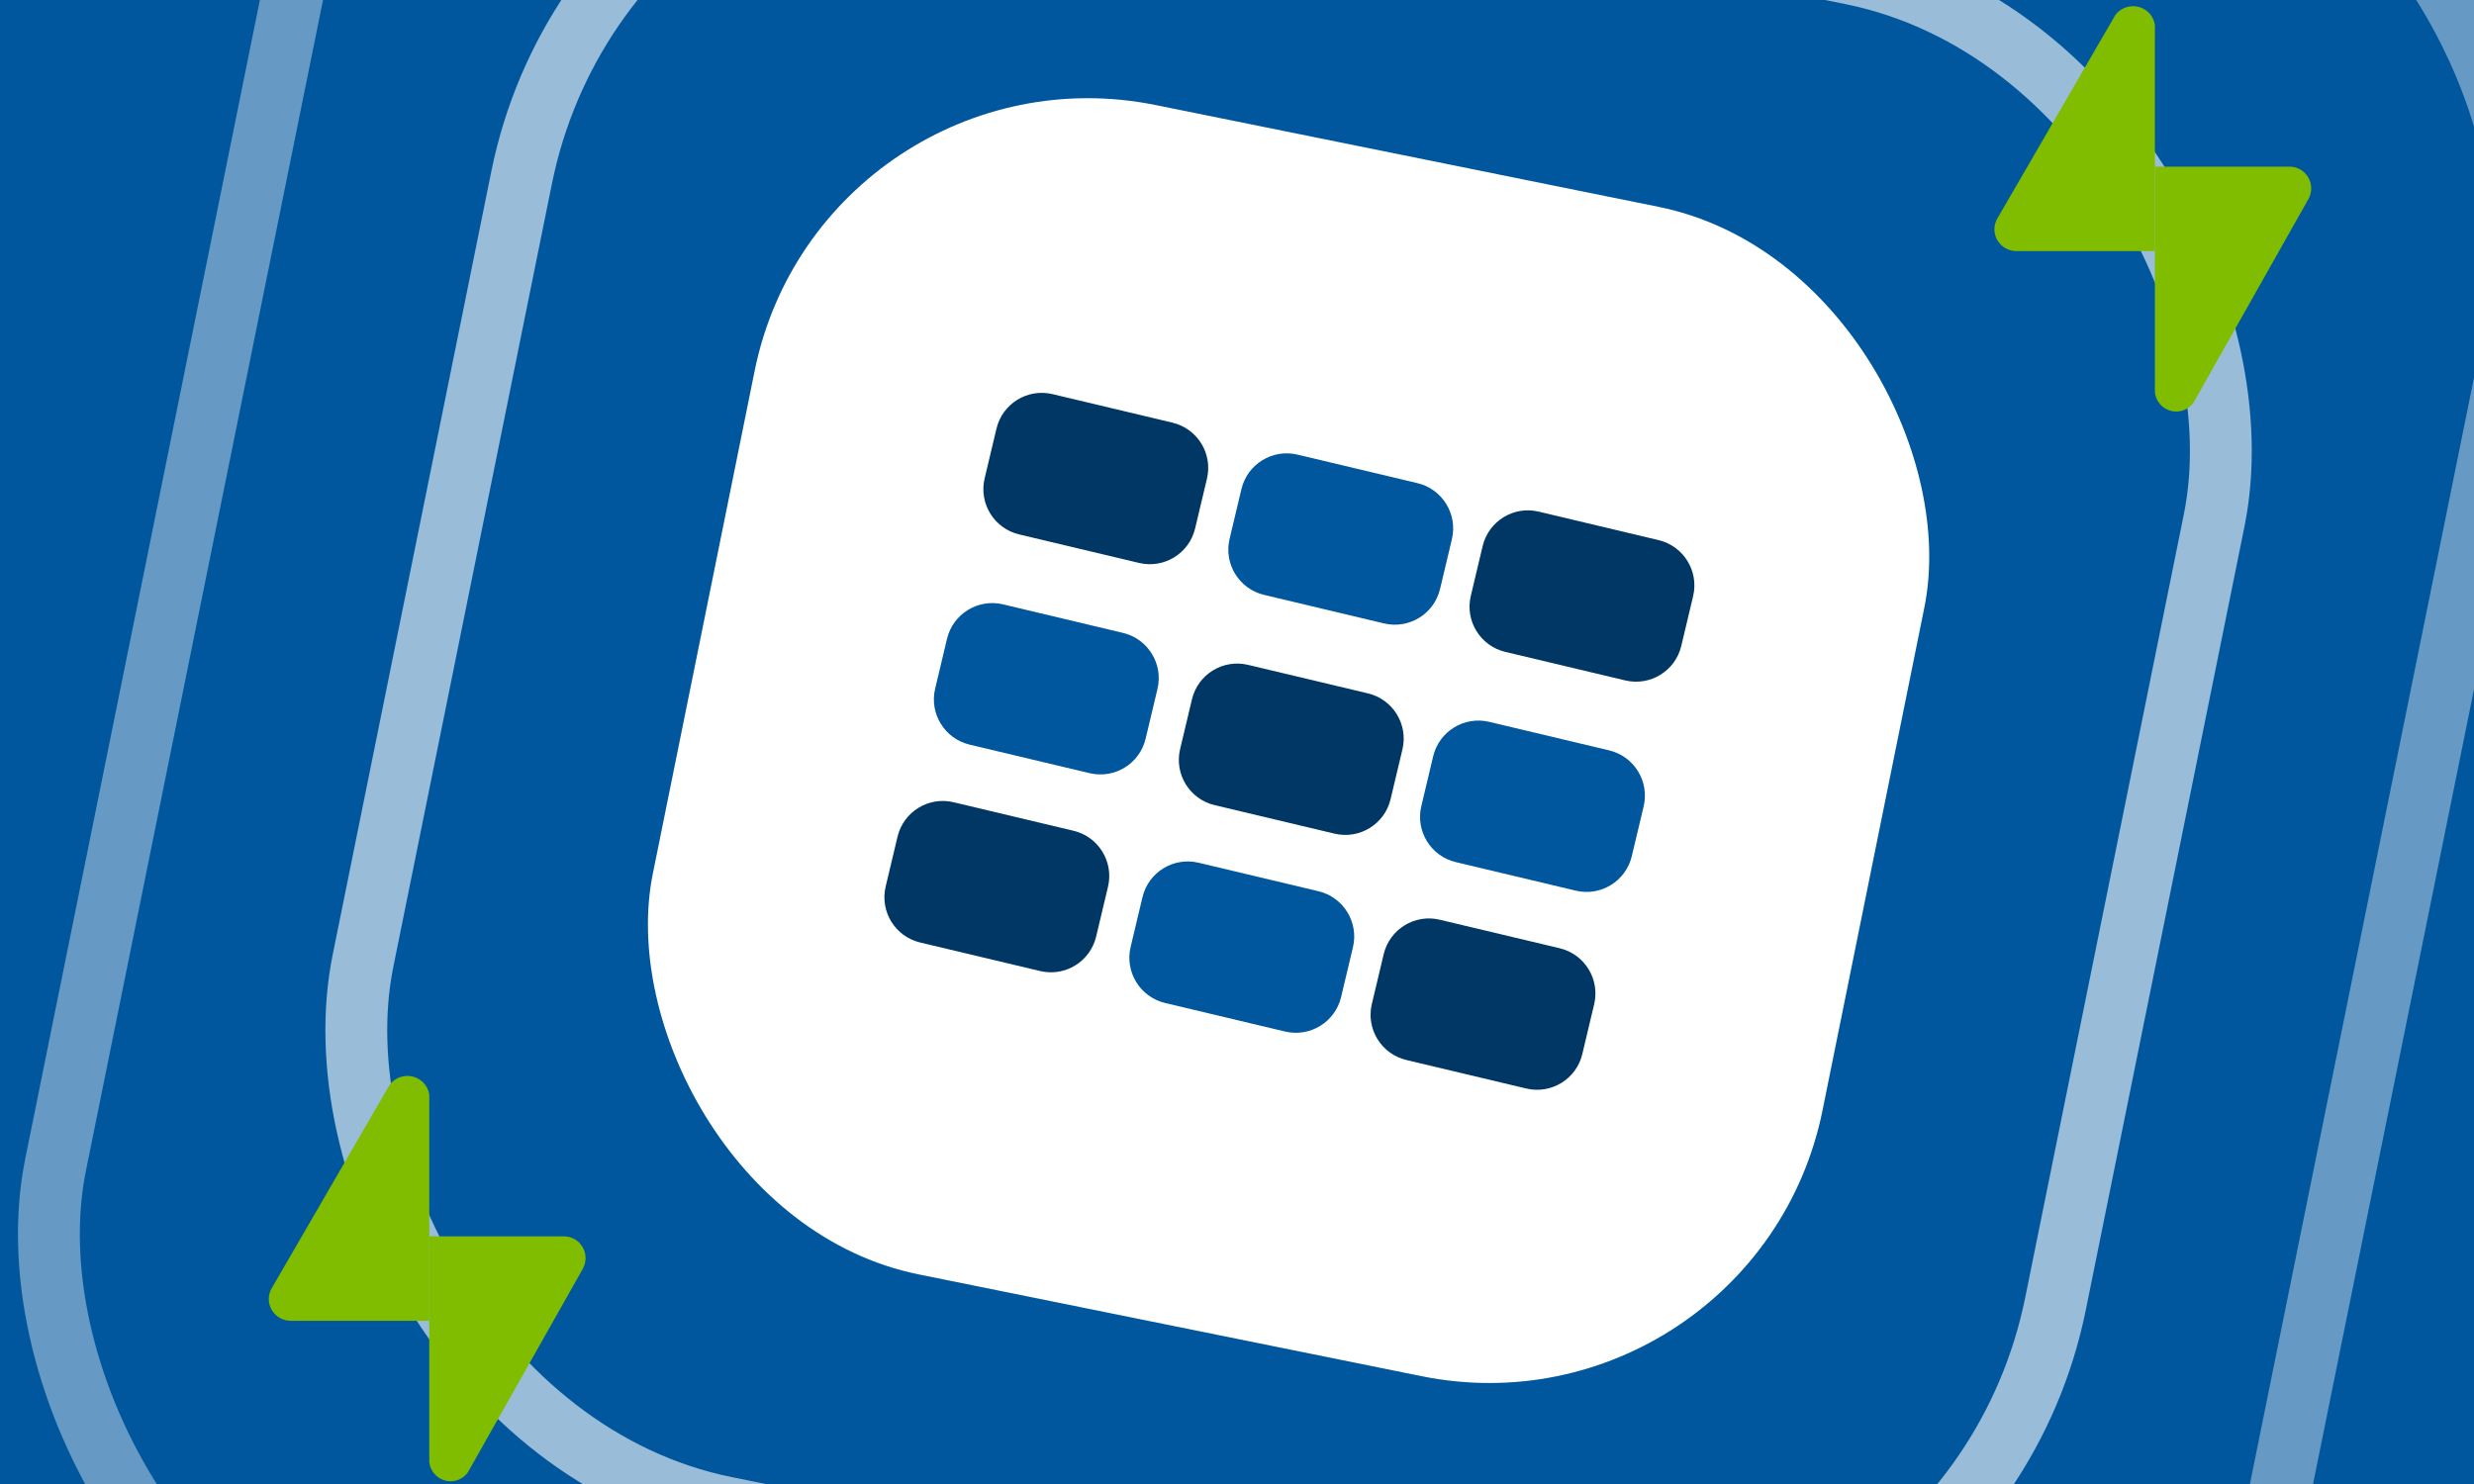 <svg width="400" height="240" viewBox="0 0 400 240" fill="none" xmlns="http://www.w3.org/2000/svg">
<rect x="0" y="0" width="400" height="240" fill="#808080" stroke="none"/>
<g clip-path="url(#clip0_1_15853)">
<rect width="400" height="240" fill="white"/>
<rect x="-94" width="1440" height="300" fill="#80BC00"/>
<rect width="1440" height="300" fill="#00579E"/>
<rect x="132.926" y="6.072" width="192.954" height="192.954" rx="55" transform="rotate(11.445 132.926 6.072)" fill="white"/>
<rect x="99.211" y="-44.757" width="279.212" height="279.212" rx="75" transform="rotate(11.445 99.211 -44.757)" stroke="white" stroke-opacity="0.6" stroke-width="10"/>
<rect x="66.131" y="-93.893" width="362.979" height="362.979" rx="75" transform="rotate(11.445 66.131 -93.893)" stroke="white" stroke-opacity="0.4" stroke-width="10"/>
<path d="M348.408 63.504C348.498 64.197 348.79 64.846 349.246 65.37C349.702 65.892 350.301 66.267 350.968 66.444C351.634 66.622 352.337 66.594 352.988 66.365C353.639 66.135 354.207 65.716 354.622 65.158L373.23 32.193C373.527 31.658 373.681 31.054 373.675 30.44C373.67 29.826 373.507 29.225 373.202 28.695C372.896 28.165 372.46 27.725 371.935 27.419C371.41 27.114 370.815 26.952 370.21 26.951H348.408V63.504Z" fill="#80BC00"/>
<path d="M348.408 4.055C348.314 3.363 348.015 2.714 347.546 2.19C347.078 1.667 346.463 1.293 345.778 1.115C345.094 0.938 344.372 0.966 343.704 1.195C343.035 1.424 342.451 1.844 342.026 2.401L322.914 35.367C322.61 35.902 322.452 36.506 322.457 37.12C322.462 37.733 322.63 38.335 322.943 38.865C323.257 39.395 323.706 39.834 324.245 40.14C324.784 40.447 325.394 40.608 326.016 40.609H348.408V4.055Z" fill="#80BC00"/>
<path d="M69.408 236.504C69.498 237.197 69.79 237.846 70.246 238.369C70.702 238.892 71.301 239.267 71.968 239.444C72.634 239.622 73.337 239.594 73.988 239.365C74.639 239.136 75.207 238.716 75.622 238.158L94.23 205.193C94.527 204.658 94.68 204.054 94.675 203.44C94.671 202.827 94.507 202.225 94.202 201.695C93.896 201.165 93.46 200.725 92.935 200.419C92.41 200.114 91.815 199.952 91.21 199.951H69.408V236.504Z" fill="#80BC00"/>
<path d="M69.407 177.055C69.314 176.363 69.015 175.714 68.546 175.19C68.078 174.667 67.463 174.293 66.778 174.115C66.094 173.938 65.372 173.966 64.704 174.195C64.035 174.424 63.451 174.844 63.026 175.401L43.914 208.367C43.61 208.902 43.452 209.506 43.457 210.119C43.462 210.733 43.63 211.335 43.944 211.865C44.257 212.395 44.706 212.834 45.245 213.14C45.784 213.447 46.395 213.608 47.016 213.609H69.407V177.055Z" fill="#80BC00"/>
<path d="M189.567 68.355L170.17 63.74C166.129 62.779 162.074 65.276 161.113 69.316L159.197 77.37C158.236 81.411 160.732 85.466 164.773 86.427L184.17 91.041C188.211 92.002 192.266 89.506 193.227 85.465L195.143 77.412C196.104 73.371 193.608 69.316 189.567 68.355Z" fill="#003764"/>
<path d="M229.171 78.136L209.773 73.522C205.733 72.561 201.678 75.057 200.717 79.098L198.801 87.151C197.84 91.192 200.336 95.247 204.377 96.208L223.774 100.823C227.815 101.784 231.87 99.287 232.831 95.246L234.747 87.193C235.708 83.152 233.211 79.097 229.171 78.136Z" fill="#00579E"/>
<path d="M268.171 87.355L248.773 82.74C244.733 81.779 240.678 84.276 239.717 88.316L237.801 96.37C236.84 100.411 239.336 104.466 243.377 105.427L262.774 110.041C266.815 111.003 270.87 108.506 271.831 104.465L273.747 96.412C274.708 92.371 272.211 88.316 268.171 87.355Z" fill="#003764"/>
<path d="M181.567 102.355L162.17 97.74C158.129 96.779 154.074 99.276 153.113 103.316L151.197 111.37C150.236 115.411 152.732 119.466 156.773 120.427L176.17 125.041C180.211 126.003 184.266 123.506 185.227 119.465L187.143 111.412C188.104 107.371 185.608 103.316 181.567 102.355Z" fill="#00579E"/>
<path d="M221.171 112.136L201.773 107.522C197.733 106.56 193.678 109.057 192.717 113.098L190.801 121.151C189.84 125.192 192.336 129.247 196.377 130.208L215.774 134.823C219.815 135.784 223.87 133.287 224.831 129.247L226.747 121.193C227.708 117.152 225.211 113.097 221.171 112.136Z" fill="#003764"/>
<path d="M260.171 121.355L240.773 116.74C236.733 115.779 232.678 118.276 231.717 122.316L229.801 130.37C228.84 134.411 231.336 138.466 235.377 139.427L254.774 144.041C258.815 145.003 262.87 142.506 263.831 138.465L265.747 130.412C266.708 126.371 264.211 122.316 260.171 121.355Z" fill="#00579E"/>
<path d="M173.567 134.355L154.17 129.74C150.129 128.779 146.074 131.276 145.113 135.316L143.197 143.37C142.236 147.411 144.732 151.466 148.773 152.427L168.17 157.041C172.211 158.003 176.266 155.506 177.227 151.465L179.143 143.412C180.104 139.371 177.608 135.316 173.567 134.355Z" fill="#003764"/>
<path d="M213.171 144.136L193.773 139.522C189.733 138.56 185.678 141.057 184.717 145.098L182.801 153.151C181.84 157.192 184.336 161.247 188.377 162.208L207.774 166.823C211.815 167.784 215.87 165.287 216.831 161.247L218.747 153.193C219.708 149.152 217.211 145.097 213.171 144.136Z" fill="#00579E"/>
<path d="M252.171 153.355L232.773 148.74C228.733 147.779 224.678 150.276 223.717 154.316L221.801 162.37C220.84 166.411 223.336 170.466 227.377 171.427L246.774 176.041C250.815 177.003 254.87 174.506 255.831 170.465L257.747 162.412C258.708 158.371 256.211 154.316 252.171 153.355Z" fill="#003764"/>
</g>
<defs>
<clipPath id="clip0_1_15853">
<rect width="400" height="240" fill="white"/>
</clipPath>
</defs>
</svg>
